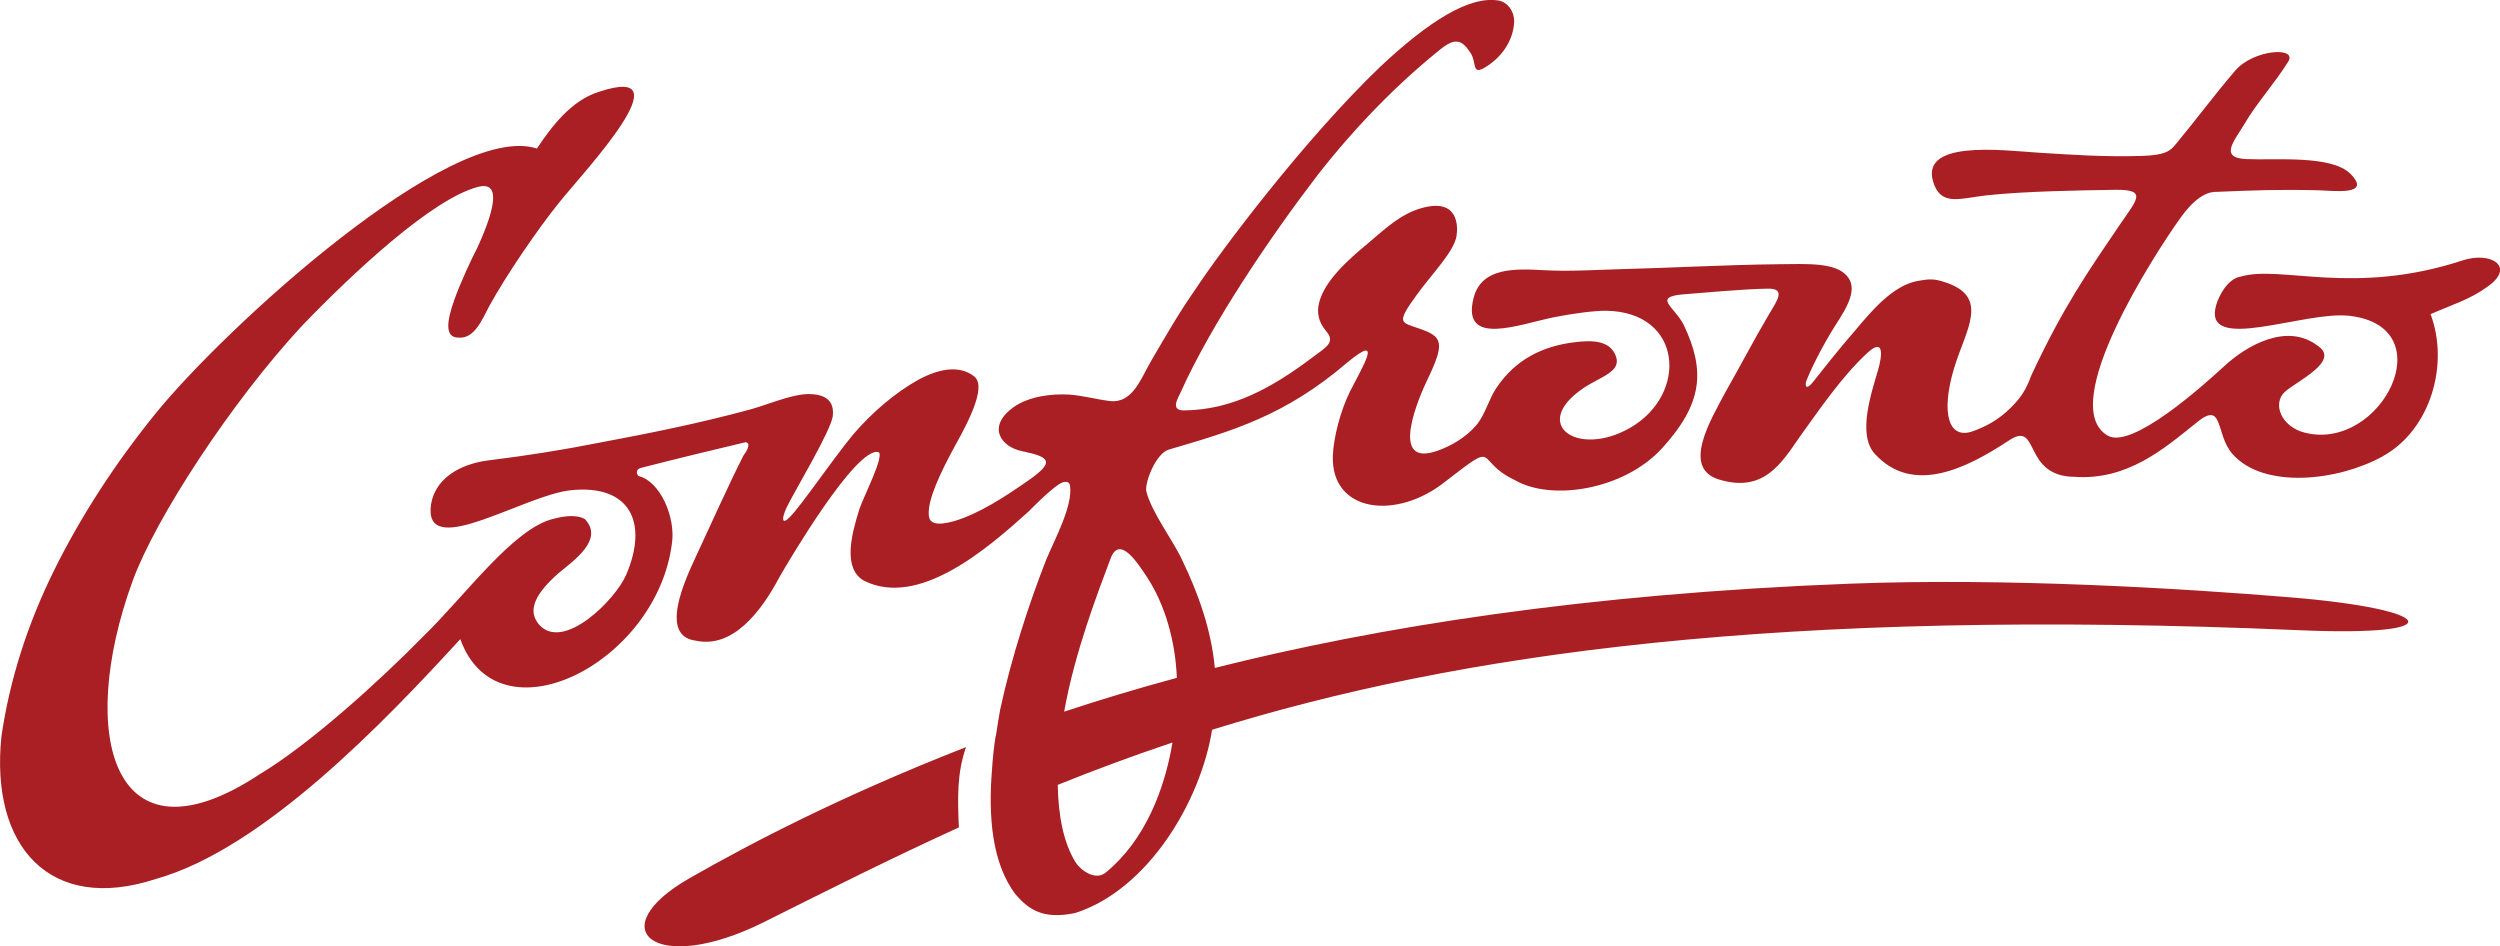 <svg xmlns="http://www.w3.org/2000/svg" xmlns:xlink="http://www.w3.org/1999/xlink" id="Camada_2" data-name="Camada 2" viewBox="0 0 2095 793.03"><defs><style>      .cls-1 {        fill: #aa1f24;      }      .cls-2 {        fill: none;      }      .cls-3 {        clip-path: url(#clippath);      }    </style><clipPath id="clippath"><rect class="cls-2" width="2095" height="793.03"></rect></clipPath></defs><g id="Camada_1-2" data-name="Camada 1"><g class="cls-3"><path class="cls-1" d="M982.53,622.24c-33.52,11.2-65.4,23.08-96.14,35.48.43,25.84,4.94,48.75,14.83,64.68,4.3,6.92,17.12,16.43,26.01,8.27,32.09-26.53,48.72-68.82,55.3-108.42M891.78,596.36c29.28-9.7,60.69-19.21,94.43-28.33-1.25-30.48-9.7-61.4-25.6-85.32-7.15-10.61-22.11-34.3-29.7-15.31-11.06,29.5-30.09,78.7-39.02,128.32l-.11.65ZM1996.61,382.46c-37.66,20.77-99.54,27.6-125.73-1.94-14.99-16.91-6.72-46.25-31.22-25.52-26.44,21.23-57.01,47.57-101.02,44.61-44.44-.41-28.83-48.08-55.28-30.42-35.33,23.27-80.41,46.02-112.29,11.12-14.94-16.35-2.6-51.65,2.82-70.54,3.25-11.22,5.49-27.57-9.32-13.78-21.38,19.89-40.32,47.77-56.36,70.03-15.83,22.97-30.59,47.04-67.64,35.83-31.45-9.52-7.37-49.3,5.2-72.99,12.58-22.05,24.06-44.2,36.86-65.84,6.72-11.23,14.09-21.38-1.08-21.13-21.89.36-53.55,3.47-71.32,4.8-25.36,2.35-7.15,10.21.65,25.42,18.43,38.69,16.04,66.26-18.43,103.92-31.65,34.3-92.13,44.3-123.13,26.23-34.68-16.23-11.92-34.51-57.66.92-41.19,33.28-96.47,26.44-94.74-21.33.65-15.82,6.5-37.77,14.31-53.69,9.97-19.81,29.05-50.33-2.17-24.4-52.24,44.71-96.03,57.28-149.58,72.99-10.83,3.17-20.38,27.56-18.86,35.11,4.77,18.27,22.11,40.32,30.13,57.68,13.58,28.14,24.33,58.46,27.26,90.19,137.13-34.51,310.5-62.08,531.53-70.58,133.06-5.11,280.08,4.03,370.16,11.45,123.45,10.16,135.97,33.08,7.57,27.54-436.77-18.88-705.85,19.52-911.55,83.4-9.7,60.63-54.2,134.43-114.94,153.63-26.23,5.31-38.16-2.35-49.64-15.52-20.29-26.6-22.89-66.66-19.9-104.14.67-10.56,1.76-20.6,3.14-28.95l.19-.07c1.12-7.68,2.35-15.05,3.57-21.9,9.54-44.3,24.71-90.24,38.37-125.05,7.37-17.77,22.67-45.68,20.16-62.48-.74-4.97-6.07-3.37-9.32-1.23-9.11,6.02-25.36,22.77-25.58,22.97-34.47,31.14-91.92,80.75-137.66,57.88-17.99-10.11-10.84-38.18-3.9-60.13,3.03-9.6,22.11-46.45,15.61-47.78-18.86-3.57-74.36,90.34-82.59,104.74-15.82,29.81-39.45,59.92-70.02,53.39-31.65-3.77-8.67-51.96.44-71.56,10.62-22.76,26.88-59.11,39.45-83.81,4.12-5.21,5.85-10.72,1.52-10.92-29.27,6.94-58.32,13.99-86.93,21.33-6.5,1.53-3.47,6.74-2.38,7.04,17.99,4.49,31,34.71,27.75,56.35-12.79,101.06-146.11,167.62-177.33,80.24-63.74,69.52-165.4,175.89-255.15,201-88.23,28.99-138.95-26.65-129.42-119.24,6.72-46.85,21.74-94.13,44.23-139.55,22.6-45.65,51.41-89.86,84.98-131.28,57.27-70.68,247.35-245.51,319.53-222.03,12.14-18.07,28.62-40.43,52.46-47.67,72.84-24.09-12.05,65.94-34.03,93.2-17.69,21.94-44.22,60.74-58.32,86.47-5.85,10.92-12.36,27.97-26.23,26.44-11.49-.2-9.1-14.6-3.25-31.14,4.77-13.88,15.61-37.06,19.29-43.79,17.34-37.87,18.21-55.94.65-51.35-38.59,10.11-105.14,72.47-147.19,116.17-58.75,63.19-122.97,161.26-142.21,214.17-47.1,129.55-16.26,242.86,106.44,161.9,42.7-25.62,101.24-78.91,137.43-115.86,34.69-33.59,75.23-90.34,109.04-98.31,11.93-3.16,20.81-2.76,26.02.2,16.47,17.15-8.89,34.61-22.33,45.73-22.54,20.01-24.5,32.87-15.83,42.88,20.16,22.66,63.73-20.62,72.84-41.76,19.08-44.4,2.8-75.97-46.17-70.95-38.6,3.96-119.23,56.66-117.71,15.93,1.52-25.93,25.58-38.08,48.56-40.94,33.82-4.19,62.87-8.88,91.7-14.6,42.06-7.86,84.98-16.43,127.69-28.07,14.09-3.88,34.47-12.66,47.91-12.87,14.96-.2,22.47,5.4,21.24,18.17-1.15,11.93-33.04,64.78-38.58,76.56-4.64,9.86-4.34,15.52,2.81,8.07,10.19-10.52,33.61-45.43,52.68-68.81,15.61-18.27,35.12-35.11,54.85-46.04,17.56-9.49,34.68-12.35,46.82-2.66,9.32,7.55-1.52,31.96-16.04,57.78-12.14,22.15-23.41,45.93-22.11,58.49.43,6.54,6.07,9.19,21.24,4.9,21.25-6.33,42.71-20.62,61.35-33.48,23.41-16.23,19.29-20.21-4.34-25.11-18.21-3.68-29.48-20.72-7.59-36.64,13.23-9.6,32.95-11.64,46.83-10.82,11.7.81,22.54,3.98,34.25,5.41,19.29,2.24,26.05-19.21,35.12-34.61,11.74-19.92,22.76-39.41,36.42-58.8,20.38-31.13,91.26-125.77,155.43-187.12,39.89-37.36,74.35-59.45,99.07-55.02,7.14,1.28,13.88,9.49,12.58,20.01-1.3,13.27-9.32,26.54-23.2,35.32-13,8.37-7.58-3.78-13.44-11.84-7.15-11.02-13.01-12.55-25.8-2.04-34.68,27.97-69.37,62.89-102.11,104.74-39.89,52.06-89.38,125.33-114.89,182.32-2.23,4.97-8.89,15.11,3.25,14.9,40.76-.51,74.21-19.51,107.31-44.4,11.56-8.69,19.56-12.6,11.49-22.05-6.67-7.8-7.97-15.97-5.85-24.09,4.82-18.42,24.27-35.65,40.32-49,14.51-12.07,27.75-25.52,47.04-30.42,29.05-7.45,29.11,15.32,27.75,23.78-2.11,13.08-20.16,31.24-32.95,48.8-18.64,25.52-13.44,23.27,2.6,29.1,18.21,6.43,20.98,11.31,6.29,41.75-6.55,13.56-34.68,76.67,9.53,59.82,8.89-3.37,22.07-9.84,31.87-21.85,6.45-7.9,10.19-21.64,15.82-29.91,16.48-24.91,39.89-35.35,65.04-38.59,14.52-1.86,29.91-2.04,35.11,11.03,5.64,13.68-12.57,17.55-27.31,27.56-44.44,30.42-4.27,58.2,39.45,33.07,48.84-28.06,44.22-96.98-19.73-98.1-9.97-.2-28.83,2.35-44,5.41-28.83,5.71-78.04,25.52-67.42-16.23,6.72-25.83,34.9-24.5,59.4-23.17,20.38,1.12,40.97-.2,61.78-.82,44.22-1.12,89.1-3.67,133.54-4.19,25.36-.3,47.91-1.53,57.88,9.49,9.76,10.61.87,25.83-8.67,40.53-13.22,20.72-22.36,40.72-24.71,46.75-2.42,6.21,0,8.98,5.85,1.12,5.85-7.45,19.51-24.91,35.77-43.69,12.14-14.29,30.14-36.34,51.38-40.22,9.54-1.63,13.22-1.94,21.68.72,39.67,12.24,18.43,40.01,8.67,72.68-11.27,37.77-4.55,60.74,16.91,52.16,8.67-3.26,19.51-8.17,30.78-19.4,8.67-8.57,13.01-15.62,17.13-27.05,27.1-57.88,46.93-86.03,73.27-124.95,14.63-21.62,24.71-30.62-1.95-30.52-32.3.51-75.45,1.14-108.17,4.59-21.47,2.27-37.07,8.98-44.22-7.96-16.26-39.4,57.45-29.6,86.49-27.77,29.27,1.84,55.49,3.69,86.93,2.76,19.94-.6,24.06-4.08,28.83-10.01,16.91-20.32,31.92-40.78,49.65-61.46,15.44-18.01,52.46-20.21,44.44-7.55-10.62,17.15-27.15,35.8-36.2,51.45-8.07,13.95-22.76,29.2,1.08,30.22,23.85,1.12,71.54-3.68,87.36,12.45,18.21,18.48-14.31,13.99-27.1,13.68-35.55-.82-54.63.1-84.97,1.32-13.88-.51-25.8,15.01-32.3,24.4-18.21,25.72-102.75,154.55-59.18,179.87,20.16,11.73,79.13-41.11,98.21-58.67,17.34-15.92,51.7-36.83,78.13-16.38,18.94,12.89-18.97,29.8-28.28,38.8-9.77,9.47-3.03,28.67,17.13,33.79,63.94,16.25,117.19-88.7,37.45-97.92-38.19-4.43-124.03,32.6-111.62-9.32,2.27-7.69,9.43-21.27,19.79-23.42.28-.06.55-.12.84-.18,33.77-9.77,94.24,16.51,185.82-13.52,23.71-7.78,44.47,5.21,21.2,21.76-14.65,10.86-29.86,15.32-48.08,23.28,15.79,41.96.14,96.91-40.14,119.13M578.32,735.66c50.09-28.52,123.74-67.42,231.21-109.59-7.67,22.34-7.04,41.95-6.02,67.32-55.75,25.39-109.01,52.18-163.29,79.31-91.09,45.52-138.16,6.37-61.91-37.04"></path></g></g></svg>